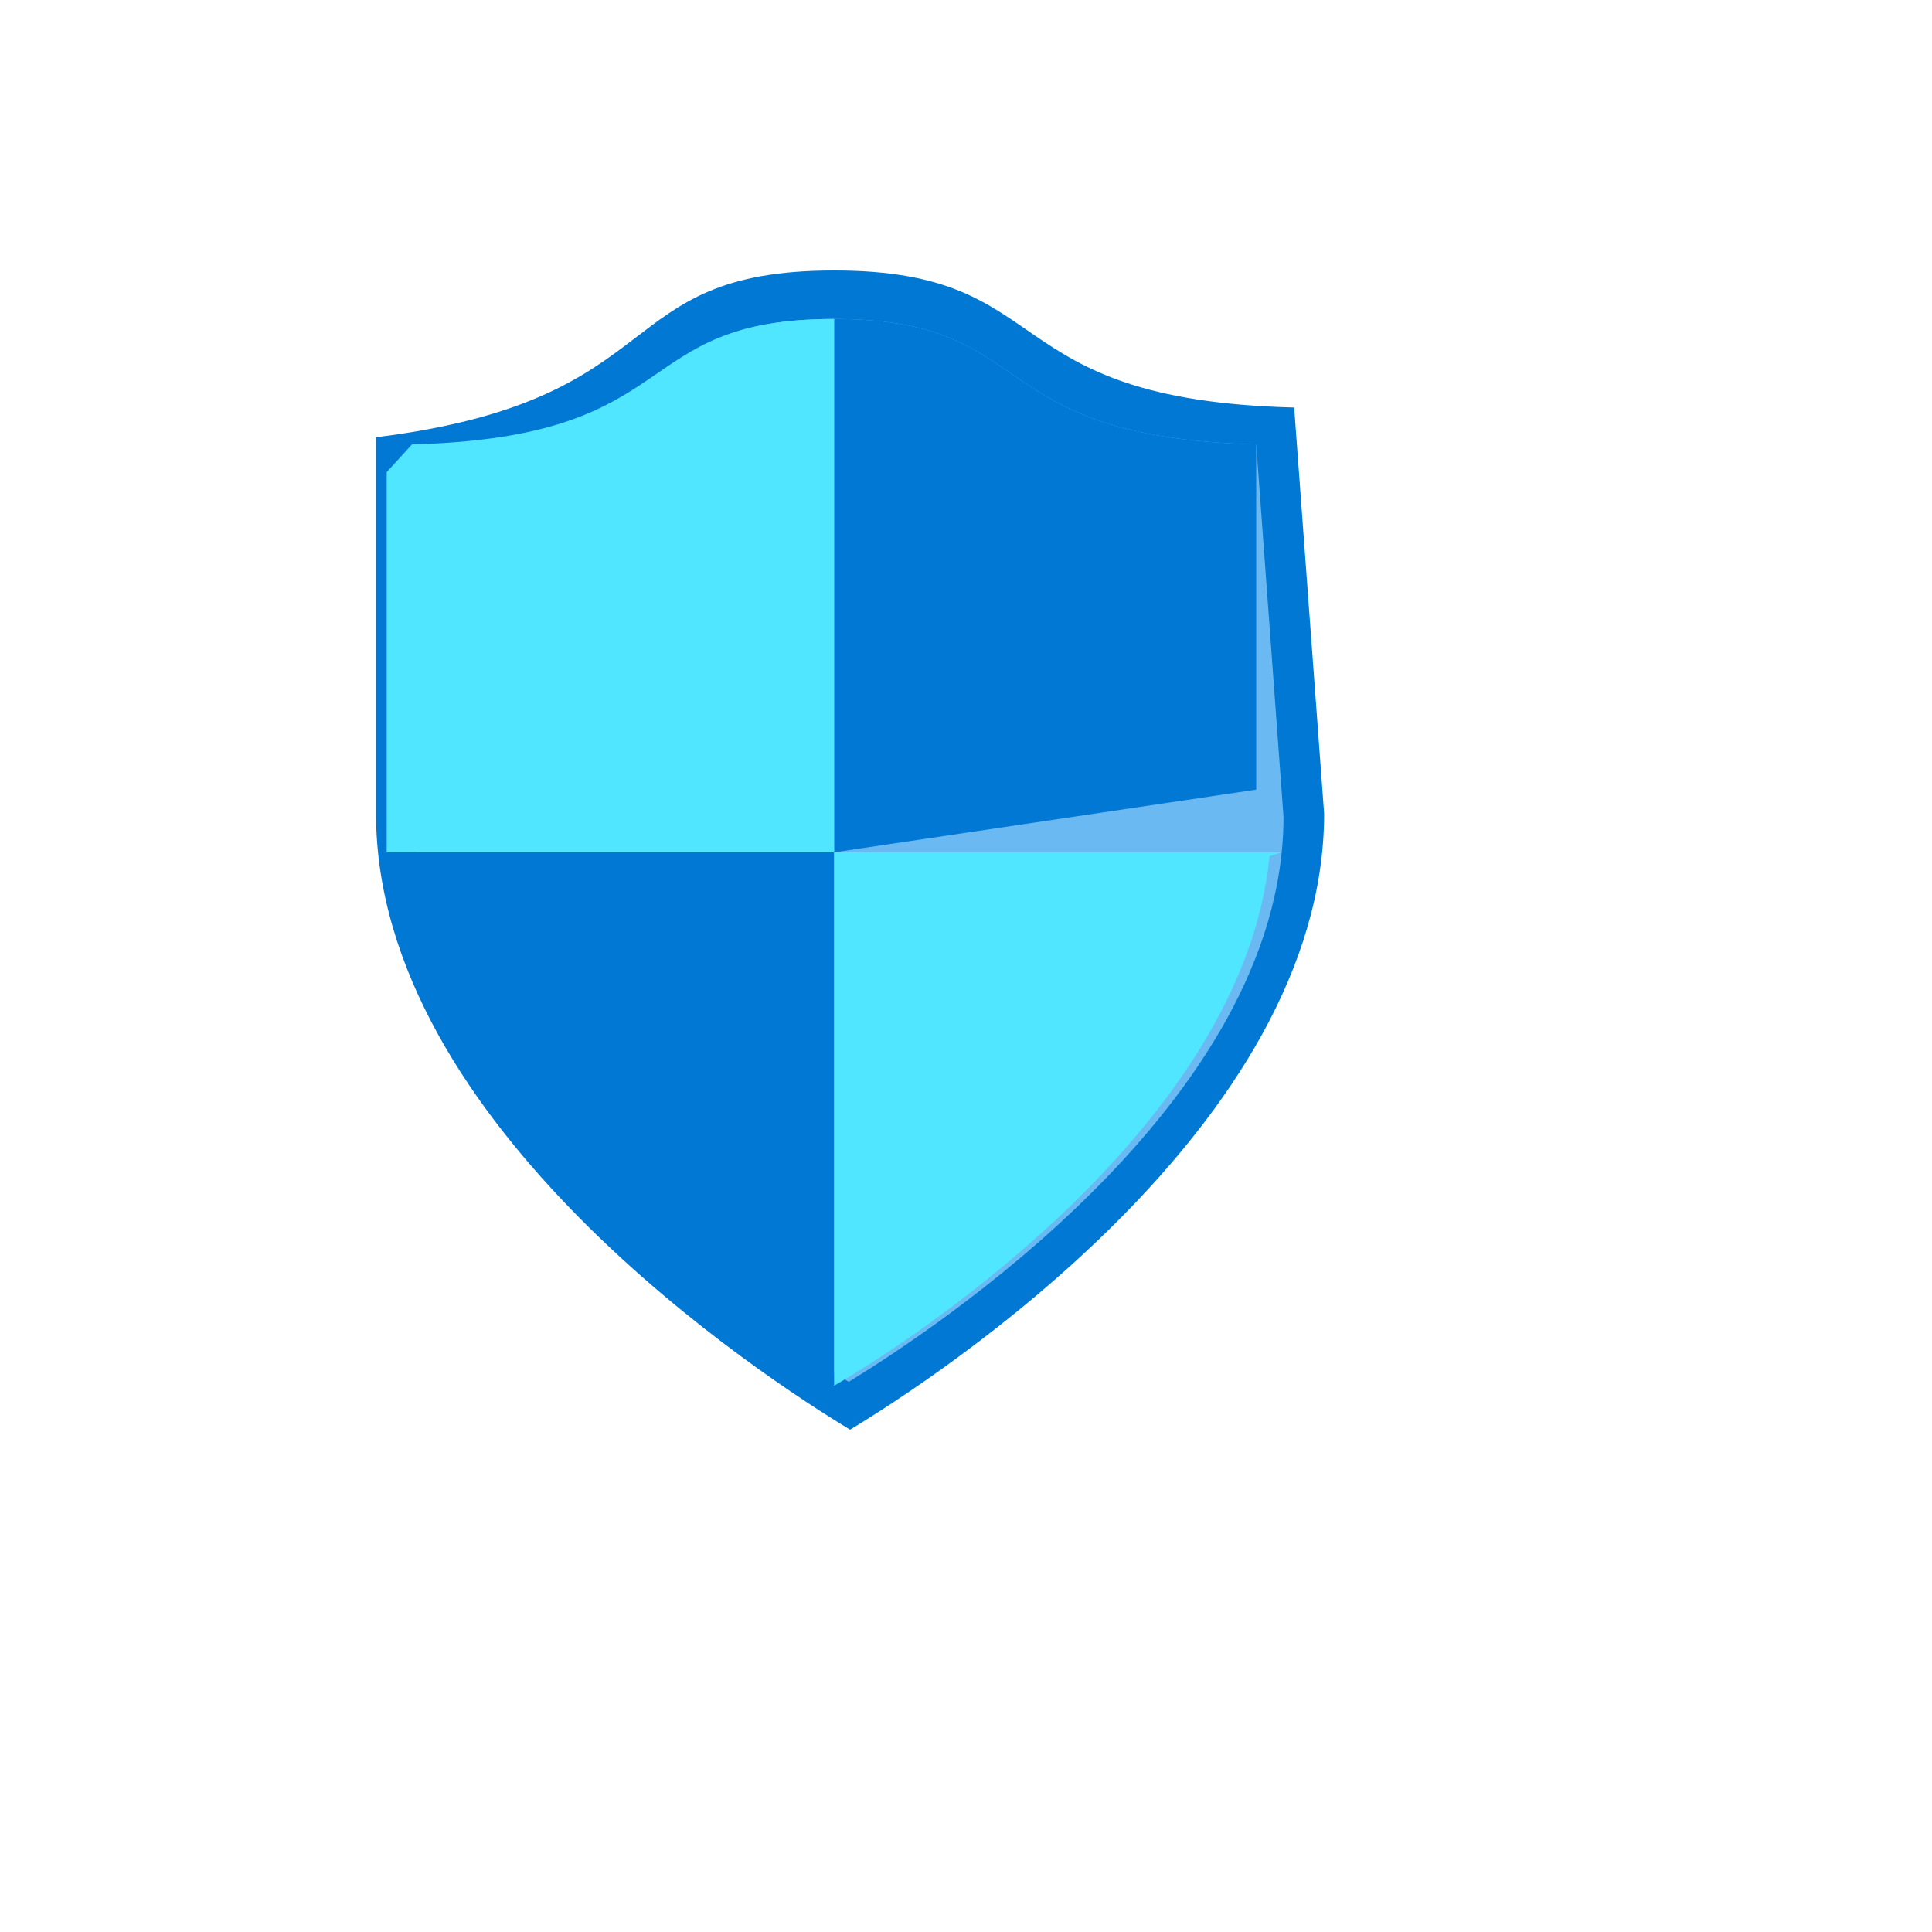 <svg xmlns="http://www.w3.org/2000/svg" version="1.1" xmlns:xlink="http://www.w3.org/1999/xlink" width="100%" height="100%" id="svgWorkerArea" viewBox="-25 -25 625 625" xmlns:idraw="https://idraw.muisca.co" style="background: white;"><defs id="defsdoc"><pattern id="patternBool" x="0" y="0" width="10" height="10" patternUnits="userSpaceOnUse" patternTransform="rotate(35)"><circle cx="5" cy="5" r="4" style="stroke: none;fill: #ff000070;"></circle></pattern><linearGradient id="a" x1="9.01" y1=".75" x2="9.01" y2="17.25" gradientUnits="userSpaceOnUse"><stop offset="0" stop-color="#5ea0ef" id="stopImp-346910980"></stop><stop offset=".18" stop-color="#559cec" id="stopImp-311074643"></stop><stop offset=".47" stop-color="#3c91e5" id="stopImp-915457366"></stop><stop offset=".84" stop-color="#1380da" id="stopImp-378612967"></stop><stop offset="1" stop-color="#0078d4" id="stopImp-340237243"></stop></linearGradient></defs><g id="fileImp-175439509" class="cosito"><path id="pathImp-647217937" fill="#0078d4" class="grouped" d="M403.354 238.183C403.354 339.41 277.354 420.977 250 437.5 222.646 420.977 96.646 339.41 96.646 238.183 96.646 238.183 96.646 116.46 96.646 116.46 194 104.329 171.385 62.5 244.831 62.5 318.277 62.5 295.662 104.329 393.662 106.839 393.662 106.839 403.354 238.183 403.354 238.183"></path><path id="pathImp-271755065" fill="#6bb9f2" class="grouped" d="M390.216 239.229C390.216 332.09 274.769 406.546 249.569 422.023 224.369 406.964 108.923 332.09 108.923 239.229 108.923 239.229 108.923 127.545 108.923 127.545 198.092 116.46 177.415 78.186 244.831 78.186 312.246 78.186 291.569 116.46 381.385 118.76 381.385 118.76 390.216 239.229 390.216 239.229"></path><path id="pathImp-273512083" fill="url(#a)" class="grouped" d="M244.831 250.732C244.831 250.732 244.831 78.186 244.831 78.186 312.246 78.186 291.569 116.46 381.385 118.76 381.385 118.76 381.385 230.445 381.385 230.445 381.385 230.445 244.831 250.732 244.831 250.732M244.831 250.732C244.831 250.732 100.092 250.732 100.092 250.732 108.707 338.155 215.969 407.592 240.092 422.023 240.092 422.023 244.831 422.023 244.831 422.023 244.831 422.023 244.831 250.732 244.831 250.732"></path><path id="pathImp-175226114" fill="#50e6ff" class="grouped" d="M108.277 118.76C198.092 116.46 177.415 78.186 244.831 78.186 244.831 78.186 244.831 250.732 244.831 250.732 244.831 250.732 100.092 250.732 100.092 250.732 100.092 250.732 100.092 127.754 100.092 127.754 100.092 127.754 108.277 118.76 108.277 118.76M389.569 250.732C389.569 250.732 244.831 250.732 244.831 250.732 244.831 250.732 244.831 423.278 244.831 423.278 269.815 408.847 377.077 339.41 385.692 251.987 385.692 251.987 389.569 250.732 389.569 250.732"></path></g></svg>